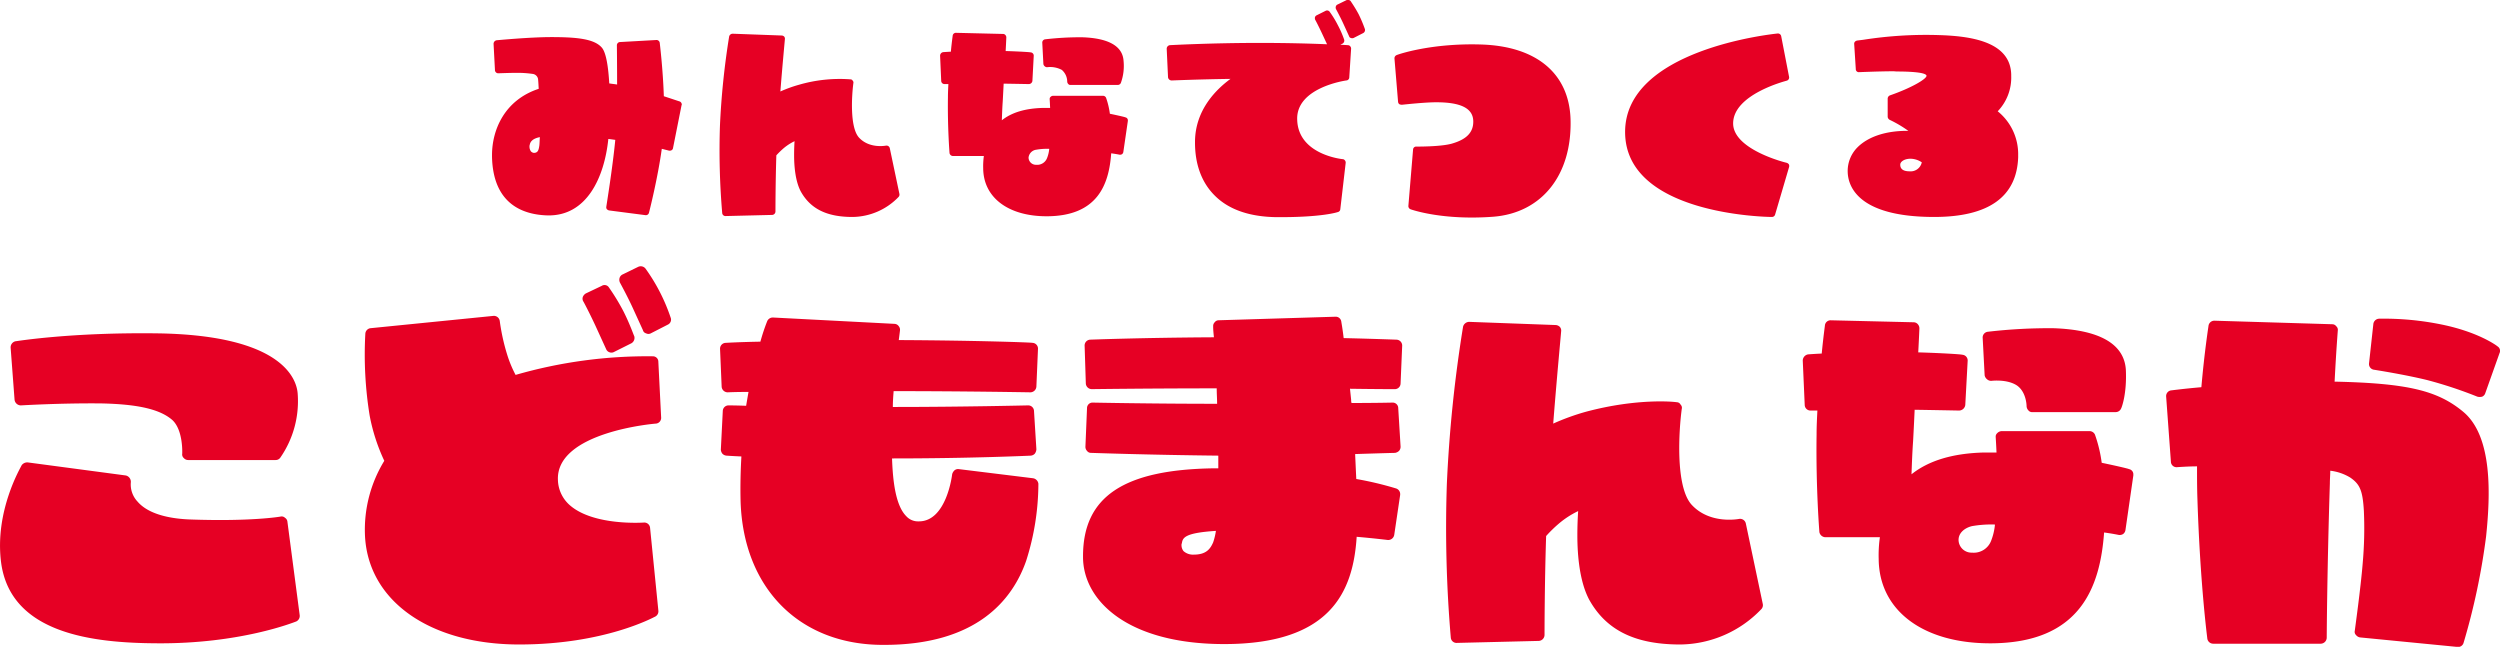 <svg id="shindan_txt08.svg" xmlns="http://www.w3.org/2000/svg" width="564.41" height="146.031" viewBox="0 0 564.41 146.031">
  <defs>
    <style>
      .cls-1 {
        fill: #e60024;
        fill-rule: evenodd;
      }
    </style>
  </defs>
  <path id="こどもまんなか_" data-name="こどもまんなか " class="cls-1" d="M1259.31,396.648c0.09,0,8.93-.537,18.12-0.447,8.39,0.178,13.3,1.34,16.07,3.753,2.5,2.324,2.23,7.6,2.23,7.6a1.058,1.058,0,0,0,.36.983,1.285,1.285,0,0,0,.98.447h19.73a1.254,1.254,0,0,0,1.07-.536,22.357,22.357,0,0,0,3.93-14.388c-0.18-3.128-3.12-13.227-31.51-13.673-19.82-.269-32.05,1.787-32.23,1.787a1.417,1.417,0,0,0-1.07,1.43l0.89,11.8A1.442,1.442,0,0,0,1259.31,396.648Zm60.17,26.274a1.184,1.184,0,0,0-.54-0.894,1.1,1.1,0,0,0-1.07-.268s-6.6,1.162-20.8.626c-5.35-.269-9.37-1.609-11.43-4.022a5.621,5.621,0,0,1-1.51-4.379,1.466,1.466,0,0,0-1.16-1.519l-22.14-2.949a1.592,1.592,0,0,0-1.34.625c-0.18.447-6.16,10.367-4.65,21.985,2.15,16.175,20.98,18.141,35,18.231,18.93,0.178,31.07-4.737,31.6-4.916a1.378,1.378,0,0,0,.81-1.429Zm82.49-37.356a107.2,107.2,0,0,0-30.98,4.2,26.5,26.5,0,0,1-1.78-4.2,46.264,46.264,0,0,1-1.79-7.954,1.335,1.335,0,0,0-1.52-1.162l-27.67,2.771a1.328,1.328,0,0,0-1.16,1.251,85.862,85.862,0,0,0,.98,18.5,42.471,42.471,0,0,0,3.3,10.188,29.787,29.787,0,0,0-4.37,16.622c0.53,14.836,14.46,24.845,34.82,24.845,19.19,0,30.26-6.077,30.8-6.345a1.337,1.337,0,0,0,.62-1.341l-1.87-18.678a1.305,1.305,0,0,0-1.43-1.162c-0.09,0-11.34.8-16.7-3.932a7.853,7.853,0,0,1-2.67-5.63c-0.54-10.9,21.87-12.78,22.14-12.78a1.3,1.3,0,0,0,1.16-1.429l-0.63-12.512A1.218,1.218,0,0,0,1401.97,385.566Zm-12.94-6.881,2.41,5.272a1.256,1.256,0,0,0,.8.715,1.218,1.218,0,0,0,.98-0.089l3.93-1.966a1.4,1.4,0,0,0,.63-1.609c-0.09-.089-0.99-2.77-2.5-5.719a48.825,48.825,0,0,0-3.22-5.273,1.166,1.166,0,0,0-1.61-.358l-3.57,1.7a1.608,1.608,0,0,0-.71.805,1.222,1.222,0,0,0,.09.983C1386.35,373.233,1387.87,376.182,1389.03,378.685Zm16.96-1.877a41.445,41.445,0,0,0-5.63-10.992,1.361,1.361,0,0,0-1.69-.447l-3.48,1.7a1.273,1.273,0,0,0-.72.8,1.487,1.487,0,0,0,.09,1.073s1.61,2.949,2.77,5.451l2.41,5.273a0.978,0.978,0,0,0,.71.715,1.139,1.139,0,0,0,1.07,0l3.84-1.966A1.238,1.238,0,0,0,1405.99,376.808Zm83.03,37.534a1.429,1.429,0,0,0-1.25-1.251l-16.7-2.055a1.268,1.268,0,0,0-.98.268,1.85,1.85,0,0,0-.54.894c0,0.089-1.25,10.724-7.58,10.634a3.565,3.565,0,0,1-2.77-1.161c-2.41-2.413-3.04-7.865-3.22-13.048,18.04,0,31.16-.626,31.25-0.626a1.423,1.423,0,0,0,.98-0.447,1.864,1.864,0,0,0,.36-0.983l-0.54-8.668a1.3,1.3,0,0,0-1.34-1.251c-0.17,0-14.73.357-30.53,0.357,0-1.162.09-2.413,0.18-3.575,16.25,0,30.71.268,30.89,0.268a1.377,1.377,0,0,0,1.34-1.34l0.36-8.49a1.3,1.3,0,0,0-1.25-1.341c-0.18-.089-12.5-0.536-30.18-0.625,0.18-1.341.27-2.145,0.27-2.145a1.273,1.273,0,0,0-.27-0.983,1.23,1.23,0,0,0-.98-0.536l-27.41-1.43a1.38,1.38,0,0,0-1.34.894,44.84,44.84,0,0,0-1.51,4.557c-4.92.09-7.77,0.268-7.77,0.268a1.313,1.313,0,0,0-1.34,1.341l0.36,8.49a1.37,1.37,0,0,0,1.34,1.34c0.08,0,1.78-.089,4.73-0.089-0.18.983-.36,2.056-0.54,3.128-2.41-.089-3.93-0.089-3.93-0.089a1.3,1.3,0,0,0-1.34,1.251l-0.44,8.758a1.643,1.643,0,0,0,.35.893,1.446,1.446,0,0,0,.99.447s1.16,0.09,3.3.179c-0.18,3.128-.27,6.613-0.18,10.188,0.63,19.572,13.3,32.351,32.14,32.351,21.25,0.089,29.28-10.277,32.32-18.946A57.72,57.72,0,0,0,1489.02,414.342Zm81.77-22.61,0.36-8.49a1.328,1.328,0,0,0-1.25-1.43c-0.09,0-4.55-.178-11.96-0.357-0.27-2.324-.54-3.664-0.54-3.753a1.265,1.265,0,0,0-1.34-1.073l-26.33.8a1.111,1.111,0,0,0-.9.447,1.17,1.17,0,0,0-.35.894v0.089c0,0.805.09,1.609,0.17,2.413-16.33.09-27.85,0.536-27.94,0.536a1.322,1.322,0,0,0-1.25,1.43l0.27,8.49a1.354,1.354,0,0,0,1.34,1.251c0.18,0,13.3-.178,28.21-0.178,0,1.162.09,2.323,0.09,3.485-14.55,0-27.85-.268-28.03-0.268a1.24,1.24,0,0,0-1.34,1.251l-0.36,8.669a1.339,1.339,0,0,0,.36.983,1.092,1.092,0,0,0,.89.447c0.18,0,12.41.447,28.75,0.625v2.86h-0.9c-20.53.268-29.64,6.435-29.64,19.84v0.178c0,9.742,9.91,19.661,31.88,19.661,23.92,0,29.1-11.707,29.9-24.218,4.11,0.357,6.97.715,6.97,0.715a1.376,1.376,0,0,0,1.51-1.162l1.34-9.026v-0.179a1.336,1.336,0,0,0-.89-1.251,75.111,75.111,0,0,0-9.02-2.145c-0.09-1.787-.17-3.664-0.26-5.63,5.53-.179,8.92-0.268,9.01-0.268a1.725,1.725,0,0,0,.9-0.447,1.372,1.372,0,0,0,.35-0.983l-0.53-8.669a1.246,1.246,0,0,0-1.34-1.251c-0.09,0-3.66.089-9.2,0.089a2.205,2.205,0,0,1-.09-0.715c-0.09-.893-0.18-1.7-0.26-2.5,6.07,0.089,9.99.089,10.08,0.089A1.3,1.3,0,0,0,1570.79,391.732Zm-49.46,36.462a0.962,0.962,0,0,1,.09-0.446c0.18-1.341.9-2.324,7.68-2.771a14.6,14.6,0,0,1-.62,2.592c-0.63,1.43-1.52,2.77-4.38,2.77a3.2,3.2,0,0,1-2.32-.8A2.186,2.186,0,0,1,1521.33,428.194Zm131.24,13.316-3.84-18.231a1.332,1.332,0,0,0-1.61-.983c-0.08,0-6.51,1.251-10.62-3.217-3.75-4.111-2.86-16.98-2.23-21.627a1,1,0,0,0-.27-0.983,0.975,0.975,0,0,0-.89-0.536c-0.36-.09-8.75-0.983-20.45,2.144a52,52,0,0,0-7.41,2.681c0.81-10.366,1.79-20.644,1.79-20.822a1.272,1.272,0,0,0-.27-0.983,1.428,1.428,0,0,0-.98-0.447l-19.46-.715a1.446,1.446,0,0,0-1.43,1.072,305.188,305.188,0,0,0-3.66,35.479,291.139,291.139,0,0,0,.89,34.765,1.3,1.3,0,0,0,1.43,1.161l18.39-.447a1.37,1.37,0,0,0,1.34-1.34c0-.179,0-11.35.36-22.342a29.654,29.654,0,0,1,2.94-2.86,20.273,20.273,0,0,1,4.29-2.77c-0.09,1.34-.18,3.306-0.18,5.451,0,4.737.54,10.546,2.68,14.567,3.84,6.882,10.35,10.1,20.53,10.1a25.652,25.652,0,0,0,18.3-7.954A1.316,1.316,0,0,0,1652.57,441.51Zm82.67-30.474c-0.09-.09-2.32-0.626-6.16-1.43a31.032,31.032,0,0,0-1.52-6.345,1.345,1.345,0,0,0-1.25-.805h-19.82a1.447,1.447,0,0,0-.98.447,1.034,1.034,0,0,0-.36.894v0.089s0.09,1.252.18,3.4h-2.85c-6.97.179-12.41,1.788-16.34,4.916,0.09-2.5.18-5,.36-7.507,0,0,.17-3.039.35-7.06,5.63,0.089,10,.178,10,0.178a1.441,1.441,0,0,0,1.43-1.251l0.54-10.009a1.3,1.3,0,0,0-1.25-1.341c-0.09-.089-4.11-0.357-9.91-0.536,0.17-3.128.26-5.362,0.26-5.362a1.372,1.372,0,0,0-.35-0.983,1.253,1.253,0,0,0-.9-0.447l-18.74-.447a1.279,1.279,0,0,0-1.34,1.162c0,0.09-.36,2.592-0.72,6.345-1.87.09-2.94,0.179-3.03,0.179a1.439,1.439,0,0,0-1.25,1.43l0.44,10.009a1.3,1.3,0,0,0,1.34,1.251h1.52c-0.09,1.788-.18,3.575-0.18,5.362-0.18,12.154.63,21.985,0.63,22.074a1.423,1.423,0,0,0,1.34,1.162H1679a28.941,28.941,0,0,0-.27,4.915c0.09,11.618,10,19.036,25.17,19.036,20.36,0,24.82-12.691,25.72-25.023,1.96,0.268,3.21.536,3.21,0.536a1.456,1.456,0,0,0,1.07-.179,1.359,1.359,0,0,0,.54-0.894l1.78-12.332v-0.179A1.181,1.181,0,0,0,1735.24,411.036ZM1704.08,427.3a4.191,4.191,0,0,1-4.28,2.591,2.922,2.922,0,0,1-3.04-2.859c0-1.7,1.52-2.771,3.04-3.128a25.18,25.18,0,0,1,5.18-.358A13.465,13.465,0,0,1,1704.08,427.3Zm-0.89-36.552a1.352,1.352,0,0,0,.98.358s3.57-.447,5.81,1.072c2.14,1.519,2.14,4.647,2.14,4.647a1.462,1.462,0,0,0,.44.983,1.048,1.048,0,0,0,.9.358h18.74a1.334,1.334,0,0,0,1.25-.8c0.09-.089,1.34-3.217,1.08-8.758-0.36-5.808-5.9-9.026-16.34-9.383a119.557,119.557,0,0,0-14.82.8,1.3,1.3,0,0,0-1.16,1.43l0.44,8.4A1.515,1.515,0,0,0,1703.19,390.749Zm107.49,7.328c-5.71-4.736-12.41-6.434-29.02-6.792,0.36-7.06.72-11.439,0.72-11.528a1.059,1.059,0,0,0-.36-0.983,1.092,1.092,0,0,0-.89-0.447l-26.61-.8a1.33,1.33,0,0,0-1.33,1.162c0,0.089-.9,5.719-1.61,13.852-4.11.357-6.7,0.715-6.79,0.715a1.3,1.3,0,0,0-1.16,1.429l1.07,14.657a1.269,1.269,0,0,0,1.43,1.251c1.43-.089,2.95-0.179,4.47-0.179,0,2.413,0,4.915.09,7.418,0.62,19.393,2.23,31.279,2.23,31.457a1.349,1.349,0,0,0,1.34,1.162h24.28a1.378,1.378,0,0,0,1.34-1.34c0-.179.09-15.551,0.71-34.854,0-.983.09-1.966,0.09-2.86a11.206,11.206,0,0,1,4.47,1.52c2.23,1.519,2.85,2.949,3.12,7.6a88.784,88.784,0,0,1-.27,11.8c-0.44,5.541-1.78,15.1-1.78,15.193a1,1,0,0,0,.27.983,1.475,1.475,0,0,0,.89.536l21.96,2.145a1.287,1.287,0,0,0,1.43-.894,151.6,151.6,0,0,0,5.09-24.04C1816.84,416.845,1817.37,403.618,1810.68,398.077Zm7.77-14.745c-0.18-.179-4.29-3.218-12.5-4.915a64.994,64.994,0,0,0-14.2-1.341,1.357,1.357,0,0,0-1.34,1.162l-0.98,8.937a1.3,1.3,0,0,0,1.16,1.429s6.88,1.073,11.96,2.324a96.2,96.2,0,0,1,11.34,3.753,2.154,2.154,0,0,0,1.07,0,1.268,1.268,0,0,0,.72-0.8l3.21-9.026A1.172,1.172,0,0,0,1818.45,383.332Z" transform="translate(-1254.59 -305.125)"/>
  <path id="みんなでつくる_" data-name="みんなでつくる " class="cls-1" d="M1408.01,328.017c-0.05,0-1.53-.507-3.55-1.167-0.21-6.294-.92-11.928-0.92-12.03a0.735,0.735,0,0,0-.81-0.66l-8.16.457a0.734,0.734,0,0,0-.71.761c0,0.051.05,4.213,0.05,8.832-0.56-.1-1.17-0.152-1.77-0.253-0.21-3.553-.66-6.8-1.63-8.02-1.67-2.031-5.63-2.437-11.46-2.437-4.86,0-12.27.711-12.32,0.711a0.825,0.825,0,0,0-.71.812l0.31,5.888a0.744,0.744,0,0,0,.76.761c0.05,0,2.53-.1,4.05-0.1a23.931,23.931,0,0,1,3.81.254,1.408,1.408,0,0,1,1.11,1.116c0.05,0.407.1,1.219,0.15,2.234-7.7,2.538-10.54,9.238-10.54,14.974v0.406c0.25,10.659,6.99,13.045,12.52,13.2,8.82,0.2,12.83-8.477,13.74-17.258,0.56,0.051,1.07.152,1.57,0.2-0.6,6.294-2.02,14.974-2.02,15.075a0.716,0.716,0,0,0,.1.559,1.037,1.037,0,0,0,.5.3l8.22,1.066a0.719,0.719,0,0,0,.81-0.558c0.1-.356,1.98-7.817,2.89-14.416l1.62,0.406a0.869,0.869,0,0,0,.61-0.1,0.687,0.687,0,0,0,.31-0.508l1.92-9.644a0.188,0.188,0,0,0,.05-0.152A0.763,0.763,0,0,0,1408.01,328.017Zm-33.88,10.2a0.955,0.955,0,0,1,.06-0.406c0.15-.914.96-1.472,2.28-1.726-0.05.66-.05,1.218-0.1,1.726v0.05c-0.16,1.219-.36,1.777-1.27,1.777a1.072,1.072,0,0,1-.66-0.355A1.905,1.905,0,0,1,1374.13,338.22Zm83.52,10.71-2.18-10.355a0.76,0.76,0,0,0-.92-0.558c-0.05,0-3.7.71-6.03-1.828-2.13-2.334-1.62-9.644-1.27-12.283a0.578,0.578,0,0,0-.15-0.558,0.552,0.552,0,0,0-.51-0.305,32.854,32.854,0,0,0-11.61,1.218,29.321,29.321,0,0,0-4.21,1.523c0.46-5.888,1.02-11.725,1.02-11.827a0.733,0.733,0,0,0-.15-0.558,0.842,0.842,0,0,0-.56-0.254l-11.06-.406a0.825,0.825,0,0,0-.81.609,175.208,175.208,0,0,0-2.08,20.151,166.7,166.7,0,0,0,.51,19.745,0.74,0.74,0,0,0,.81.66l10.45-.254a0.783,0.783,0,0,0,.76-0.761c0-.1,0-6.446.2-12.69a18.363,18.363,0,0,1,1.67-1.624,11.706,11.706,0,0,1,2.44-1.573c-0.05.761-.1,1.878-0.1,3.1,0,2.69.3,5.989,1.52,8.273,2.18,3.909,5.88,5.736,11.66,5.736a14.62,14.62,0,0,0,10.4-4.517A0.759,0.759,0,0,0,1457.65,348.93Zm51.01-17.309c-0.05-.051-1.32-0.355-3.5-0.812a17.618,17.618,0,0,0-.86-3.6,0.768,0.768,0,0,0-.71-0.457h-11.26a0.842,0.842,0,0,0-.56.254,0.594,0.594,0,0,0-.2.508v0.05s0.05,0.711.1,1.929h-1.62c-3.96.1-7.05,1.015-9.28,2.792,0.05-1.421.1-2.842,0.2-4.264,0,0,.1-1.726.21-4.01,3.19,0.051,5.68.1,5.68,0.1a0.823,0.823,0,0,0,.81-0.711l0.3-5.685a0.734,0.734,0,0,0-.71-0.761c-0.05-.051-2.33-0.2-5.63-0.305,0.1-1.776.15-3.045,0.15-3.045a0.769,0.769,0,0,0-.2-0.558,0.691,0.691,0,0,0-.51-0.254l-10.64-.254a0.724,0.724,0,0,0-.76.66c0,0.051-.21,1.472-0.41,3.6-1.06.05-1.67,0.1-1.72,0.1a0.817,0.817,0,0,0-.71.812l0.25,5.685a0.734,0.734,0,0,0,.76.711h0.86c-0.05,1.015-.1,2.03-0.1,3.045-0.1,6.9.36,12.487,0.36,12.538a0.8,0.8,0,0,0,.76.66h6.99a16.8,16.8,0,0,0-.15,2.791c0.05,6.6,5.68,10.812,14.3,10.812,11.56,0,14.1-7.208,14.6-14.212,1.12,0.152,1.83.3,1.83,0.3a0.835,0.835,0,0,0,.61-0.1,0.778,0.778,0,0,0,.3-0.508l1.02-7v-0.1A0.676,0.676,0,0,0,1508.66,331.621Zm-17.7,9.238a2.375,2.375,0,0,1-2.43,1.472,1.661,1.661,0,0,1-1.73-1.624,2,2,0,0,1,1.73-1.777,14.327,14.327,0,0,1,2.94-.2A7.453,7.453,0,0,1,1490.96,340.859Zm-0.5-20.76a0.746,0.746,0,0,0,.55.2,5.614,5.614,0,0,1,3.3.609,3.533,3.533,0,0,1,1.22,2.64,0.819,0.819,0,0,0,.25.558,0.584,0.584,0,0,0,.51.2h10.64a0.757,0.757,0,0,0,.71-0.457,11.31,11.31,0,0,0,.61-4.974c-0.2-3.3-3.34-5.127-9.28-5.33a67.778,67.778,0,0,0-8.41.457,0.737,0.737,0,0,0-.66.812l0.25,4.771A0.832,0.832,0,0,0,1490.46,320.1Zm68.45-4.771s-0.66-.051-1.73-0.1l0.51-.254a0.789,0.789,0,0,0,.36-0.913,22.769,22.769,0,0,0-1.42-3.249,22.5,22.5,0,0,0-1.83-3,0.724,0.724,0,0,0-.91-0.253l-2.03,1.015a0.732,0.732,0,0,0-.4.457,0.975,0.975,0,0,0,.05.558c0.05,0.051.91,1.726,1.57,3.147l1.11,2.386c-3.6-.153-8.92-0.305-15.16-0.305-11.25,0-20.23.508-20.33,0.508a0.816,0.816,0,0,0-.71.812l0.3,6.446a0.823,0.823,0,0,0,.81.711c0.06,0,6.09-.254,13.29-0.356-3.04,2.234-7.96,6.853-8.01,14.162v0.254c0,4.822,1.47,8.883,4.31,11.776,3.19,3.3,8.01,4.974,14.25,5.025,10.19,0.051,13.59-1.117,13.74-1.168a0.711,0.711,0,0,0,.5-0.609l1.22-10.507a0.769,0.769,0,0,0-.2-0.558,0.632,0.632,0,0,0-.51-0.254c-0.4-.051-10.04-1.116-10.24-8.933-0.25-7.259,11-8.832,11.1-8.832a0.713,0.713,0,0,0,.66-0.711l0.41-6.446a0.773,0.773,0,0,0-.2-0.559A0.646,0.646,0,0,0,1558.91,315.328Zm3.8-3.706a30.751,30.751,0,0,0-1.37-3.248c-0.86-1.625-1.77-2.894-1.82-3a0.844,0.844,0,0,0-.97-0.2l-1.97.964a0.708,0.708,0,0,0-.41.457,0.86,0.86,0,0,0,.05.609s0.91,1.675,1.57,3.1l1.37,2.994a0.558,0.558,0,0,0,.41.406,0.839,0.839,0,0,0,.61,0l2.18-1.116A0.77,0.77,0,0,0,1562.71,311.622Zm46.45,20.354c-0.36-10.253-7.66-16.395-20.13-16.8-11.36-.355-18.81,2.234-19.12,2.386a0.781,0.781,0,0,0-.5.761l0.81,9.746a0.819,0.819,0,0,0,.25.558,1.35,1.35,0,0,0,.61.153c0.05,0,5.42-.609,8.11-0.559,5.33,0.051,7.96,1.422,8.01,4.264,0.05,2.487-1.47,4.111-4.86,5.076-2.54.711-7.91,0.66-7.97,0.66a0.7,0.7,0,0,0-.76.66l-1.06,12.74a0.775,0.775,0,0,0,.51.761c0.3,0.1,7.2,2.538,18.66,1.675C1602.72,353.194,1609.56,344.565,1609.16,331.976Zm48.78,9.9c-0.1,0-12.07-2.944-12.07-8.882,0-6.6,11.97-9.594,12.07-9.644a0.737,0.737,0,0,0,.56-0.863l-1.78-9.188a0.753,0.753,0,0,0-.81-0.609c-1.42.152-34.43,3.655-34.43,22.232,0,18.629,31.79,19.187,33.16,19.187a0.74,0.74,0,0,0,.71-0.558l3.15-10.71a0.86,0.86,0,0,0-.05-0.609A0.979,0.979,0,0,0,1657.94,341.874Zm47.66-11.623a10.969,10.969,0,0,0,3.05-7.969v-0.305c-0.16-7.614-9.49-8.73-16.48-8.933a91.91,91.91,0,0,0-16.94,1.065l-1.22.153h0.1a0.991,0.991,0,0,0-.65.2,0.67,0.67,0,0,0-.26.609l0.36,5.634a0.677,0.677,0,0,0,.76.711c0.05,0,4.81-.2,7.81-0.2l0.66,0.05c1.62,0,6.64.051,6.74,0.965h0c0,0.761-3.55,2.792-8.22,4.416a0.811,0.811,0,0,0-.55.71v4.112a0.86,0.86,0,0,0,.45.71,26.694,26.694,0,0,1,4.21,2.488c-4.97-.051-8.97,1.269-11.41,3.654a7.567,7.567,0,0,0-2.28,5.431c0,3.1,1.93,10.355,19.52,10.355,12.27,0,18.66-4.517,18.97-13.5V340.1A12.421,12.421,0,0,0,1705.6,330.251Zm-19.67,10.71a4.693,4.693,0,0,1,2.53.812,2.573,2.573,0,0,1-2.78,2.03c-2.08,0-2.08-1.167-2.08-1.523C1683.6,341.671,1684.46,340.961,1685.93,340.961Z" transform="translate(-1254.59 -305.125)"/>
</svg>
